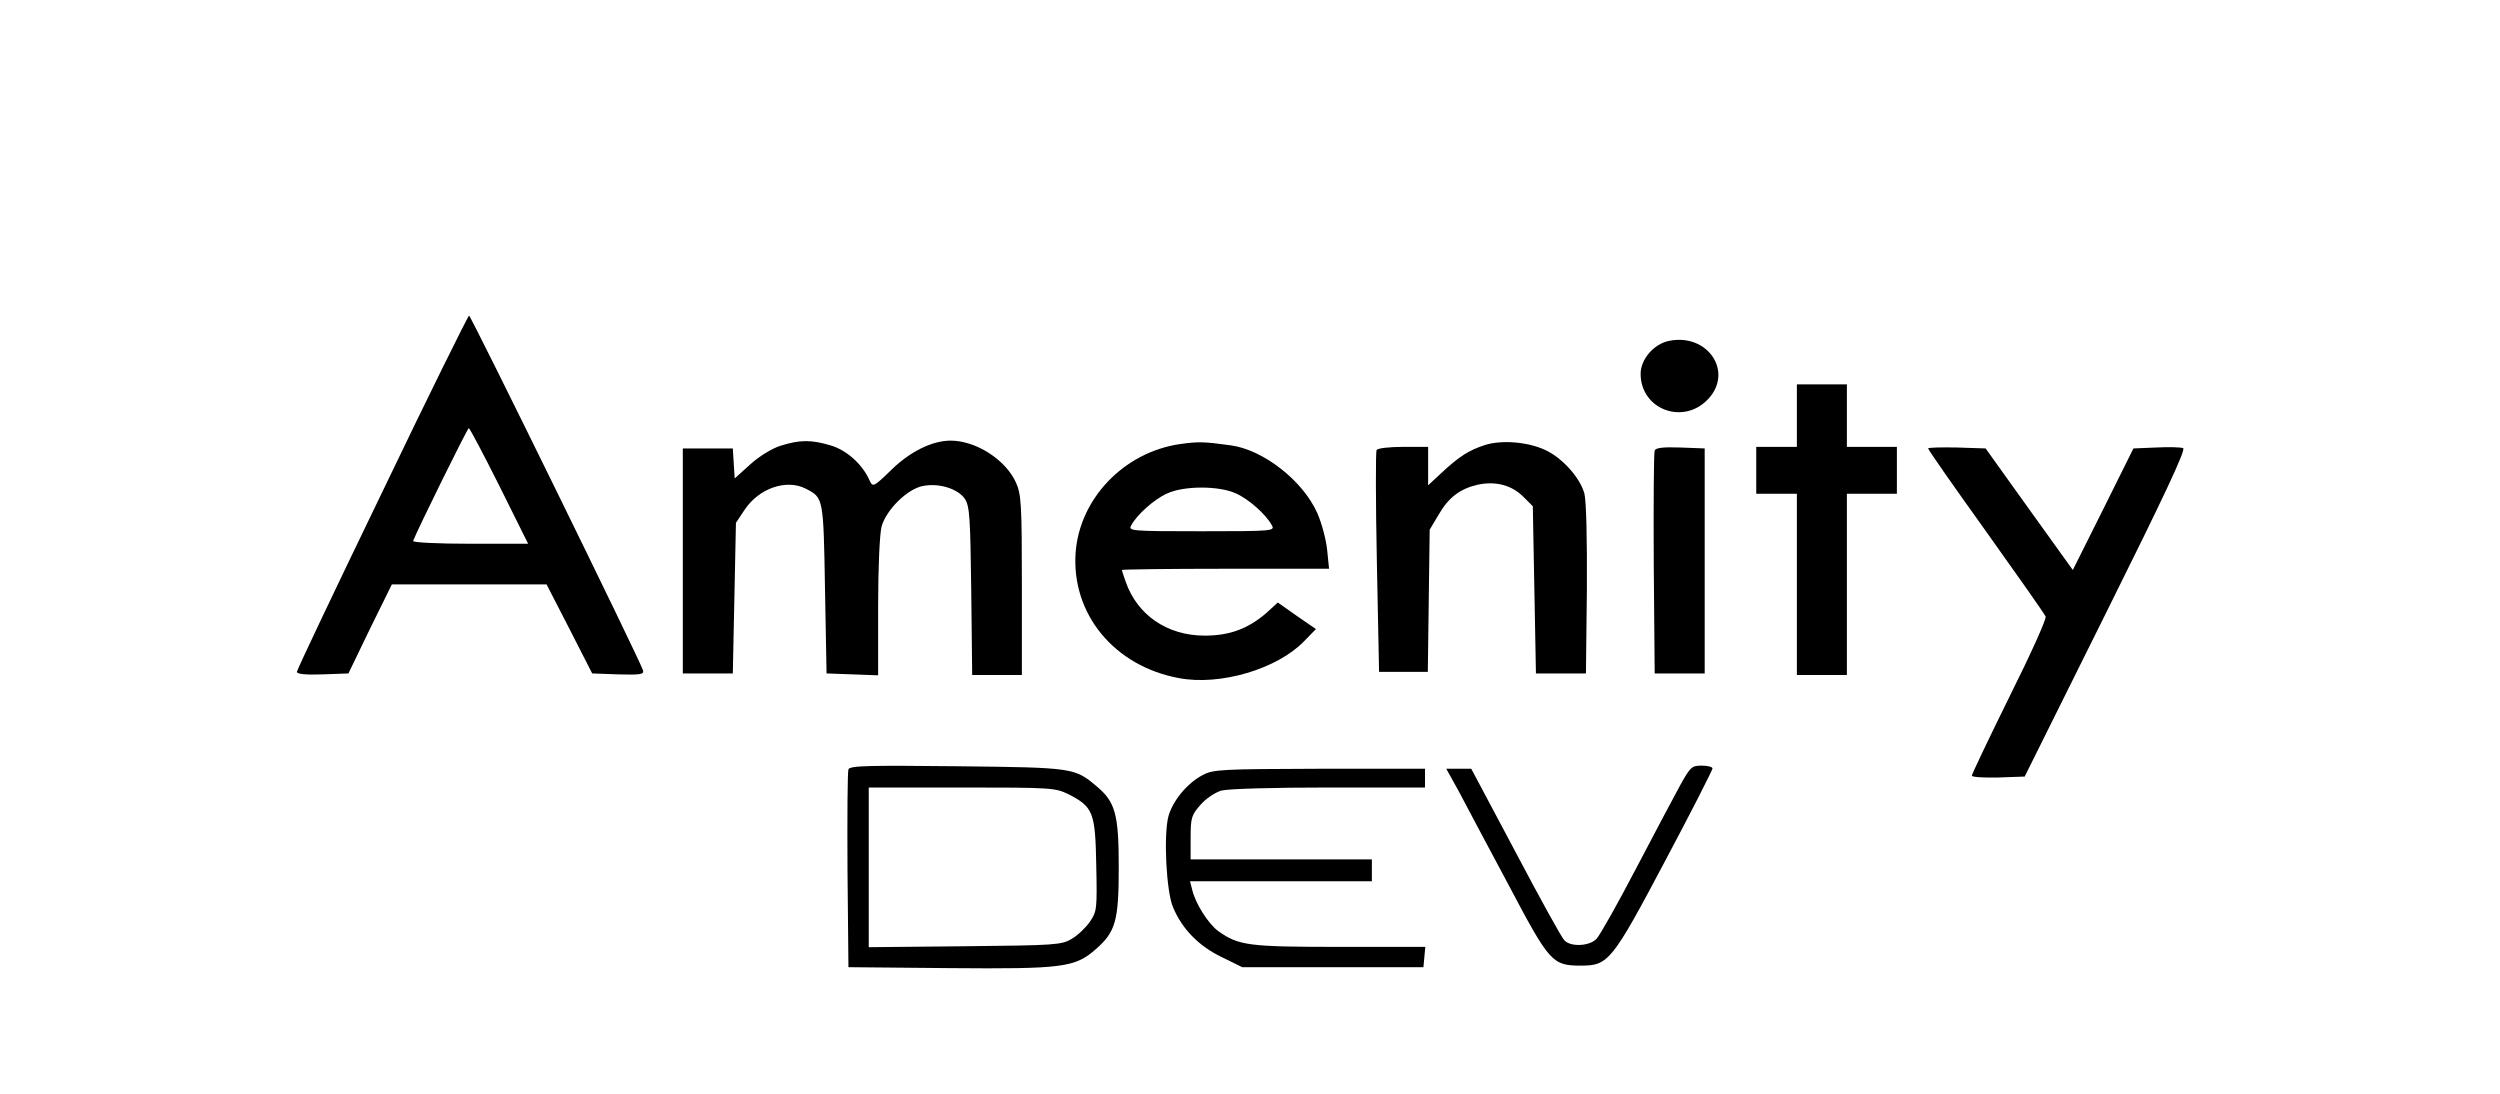 <?xml version="1.0" standalone="no"?>
<!DOCTYPE svg PUBLIC "-//W3C//DTD SVG 20010904//EN"
 "http://www.w3.org/TR/2001/REC-SVG-20010904/DTD/svg10.dtd">
<svg version="1.0" xmlns="http://www.w3.org/2000/svg"
 width="800pt" height="350pt" viewBox="0 0 800 350"
 preserveAspectRatio="xMidYMid meet">

<g transform="translate(0,350) scale(0.1,-0.1)"
fill="#000000" stroke="none">
<path d="M1223 1925 c-150 -310 -273 -569 -273 -575 0 -7 28 -10 83 -8 l82 3
69 143 70 142 247 0 248 0 73 -142 73 -143 83 -3 c70 -2 83 0 80 12 -5 23
-551 1136 -557 1136 -3 0 -129 -254 -278 -565z m375 20 l92 -185 -186 0 c-102
0 -184 4 -182 9 14 37 174 361 178 361 3 0 47 -83 98 -185z"/>
<path d="M5340 2409 c-48 -10 -90 -59 -90 -105 0 -115 138 -166 217 -80 81 88
-4 211 -127 185z"/>
<path d="M5750 2170 l0 -100 -65 0 -65 0 0 -75 0 -75 65 0 65 0 0 -290 0 -290
80 0 80 0 0 290 0 290 80 0 80 0 0 75 0 75 -80 0 -80 0 0 100 0 100 -80 0 -80
0 0 -100z"/>
<path d="M2499 2074 c-27 -8 -68 -33 -97 -59 l-51 -46 -3 48 -3 48 -80 0 -80
0 0 -360 0 -360 80 0 80 0 5 241 5 241 28 42 c46 69 134 99 196 67 56 -29 56
-28 61 -320 l5 -271 83 -3 82 -3 0 218 c0 129 5 234 11 258 15 54 83 121 133
130 51 10 112 -9 134 -42 15 -24 17 -60 20 -295 l3 -268 80 0 79 0 0 288 c0
257 -2 291 -19 328 -33 73 -128 134 -209 134 -58 0 -128 -34 -187 -91 -61 -59
-62 -59 -73 -35 -23 51 -73 96 -125 111 -61 18 -97 18 -158 -1z"/>
<path d="M3776 2079 c-179 -26 -321 -174 -334 -347 -14 -197 124 -364 331
-402 131 -25 314 29 400 118 l38 39 -61 42 -61 43 -36 -33 c-59 -51 -118 -73
-198 -73 -120 0 -216 66 -253 173 -7 19 -12 36 -12 37 0 2 149 4 331 4 l332 0
-6 59 c-3 32 -17 86 -32 120 -47 104 -173 202 -277 216 -87 12 -104 12 -162 4z
m179 -158 c41 -18 97 -68 115 -102 10 -18 4 -19 -225 -19 -229 0 -235 1 -225
19 18 34 74 84 115 102 54 25 166 25 220 0z"/>
<path d="M4752 2076 c-52 -17 -82 -36 -139 -89 l-43 -40 0 62 0 61 -79 0 c-44
0 -82 -4 -86 -10 -3 -5 -3 -167 1 -360 l7 -350 78 0 78 0 3 228 3 227 28 47
c32 56 69 84 126 97 56 12 108 -1 145 -38 l31 -31 5 -268 5 -267 80 0 80 0 3
268 c1 168 -2 284 -8 308 -14 50 -69 112 -123 138 -56 27 -141 34 -195 17z"/>
<path d="M5295 2058 c-3 -7 -4 -171 -3 -363 l3 -350 80 0 80 0 0 360 0 360
-78 3 c-56 2 -79 -1 -82 -10z"/>
<path d="M6170 2065 c0 -4 83 -123 185 -265 102 -143 188 -265 191 -273 3 -8
-49 -123 -116 -257 -66 -134 -120 -247 -120 -252 0 -5 38 -7 85 -6 l84 3 260
523 c184 370 257 524 247 528 -7 3 -46 4 -86 2 l-73 -3 -97 -195 -97 -194 -46
64 c-26 36 -89 124 -140 195 l-93 130 -92 3 c-51 1 -92 0 -92 -3z"/>
<path d="M2715 1038 c-3 -7 -4 -153 -3 -323 l3 -310 324 -3 c363 -3 401 2 468
61 63 55 73 91 73 262 0 170 -11 209 -71 259 -70 59 -74 60 -446 64 -282 3
-344 2 -348 -10z m705 -80 c78 -40 85 -58 88 -226 3 -140 2 -149 -20 -181 -13
-19 -39 -44 -58 -55 -33 -20 -53 -21 -342 -24 l-308 -3 0 255 0 256 298 0
c289 0 299 -1 342 -22z"/>
<path d="M5377 988 c-19 -35 -83 -155 -142 -268 -59 -113 -116 -214 -126 -224
-22 -24 -83 -27 -103 -5 -8 7 -78 134 -156 282 l-142 267 -40 0 -40 0 40 -72
c21 -40 92 -174 158 -297 133 -252 141 -261 234 -261 87 0 99 15 270 338 83
156 150 288 150 293 0 5 -16 9 -35 9 -32 0 -36 -5 -68 -62z"/>
<path d="M3849 1020 c-50 -26 -96 -82 -110 -132 -16 -60 -7 -242 15 -292 29
-69 82 -123 154 -158 l67 -33 290 0 290 0 3 33 3 32 -274 0 c-291 0 -323 4
-388 50 -32 23 -74 89 -84 133 l-7 27 291 0 291 0 0 35 0 35 -290 0 -290 0 0
70 c0 63 3 72 31 104 17 20 47 40 67 46 22 6 167 10 345 10 l307 0 0 30 0 30
-337 0 c-312 -1 -341 -2 -374 -20z"/>
</g>
</svg>
